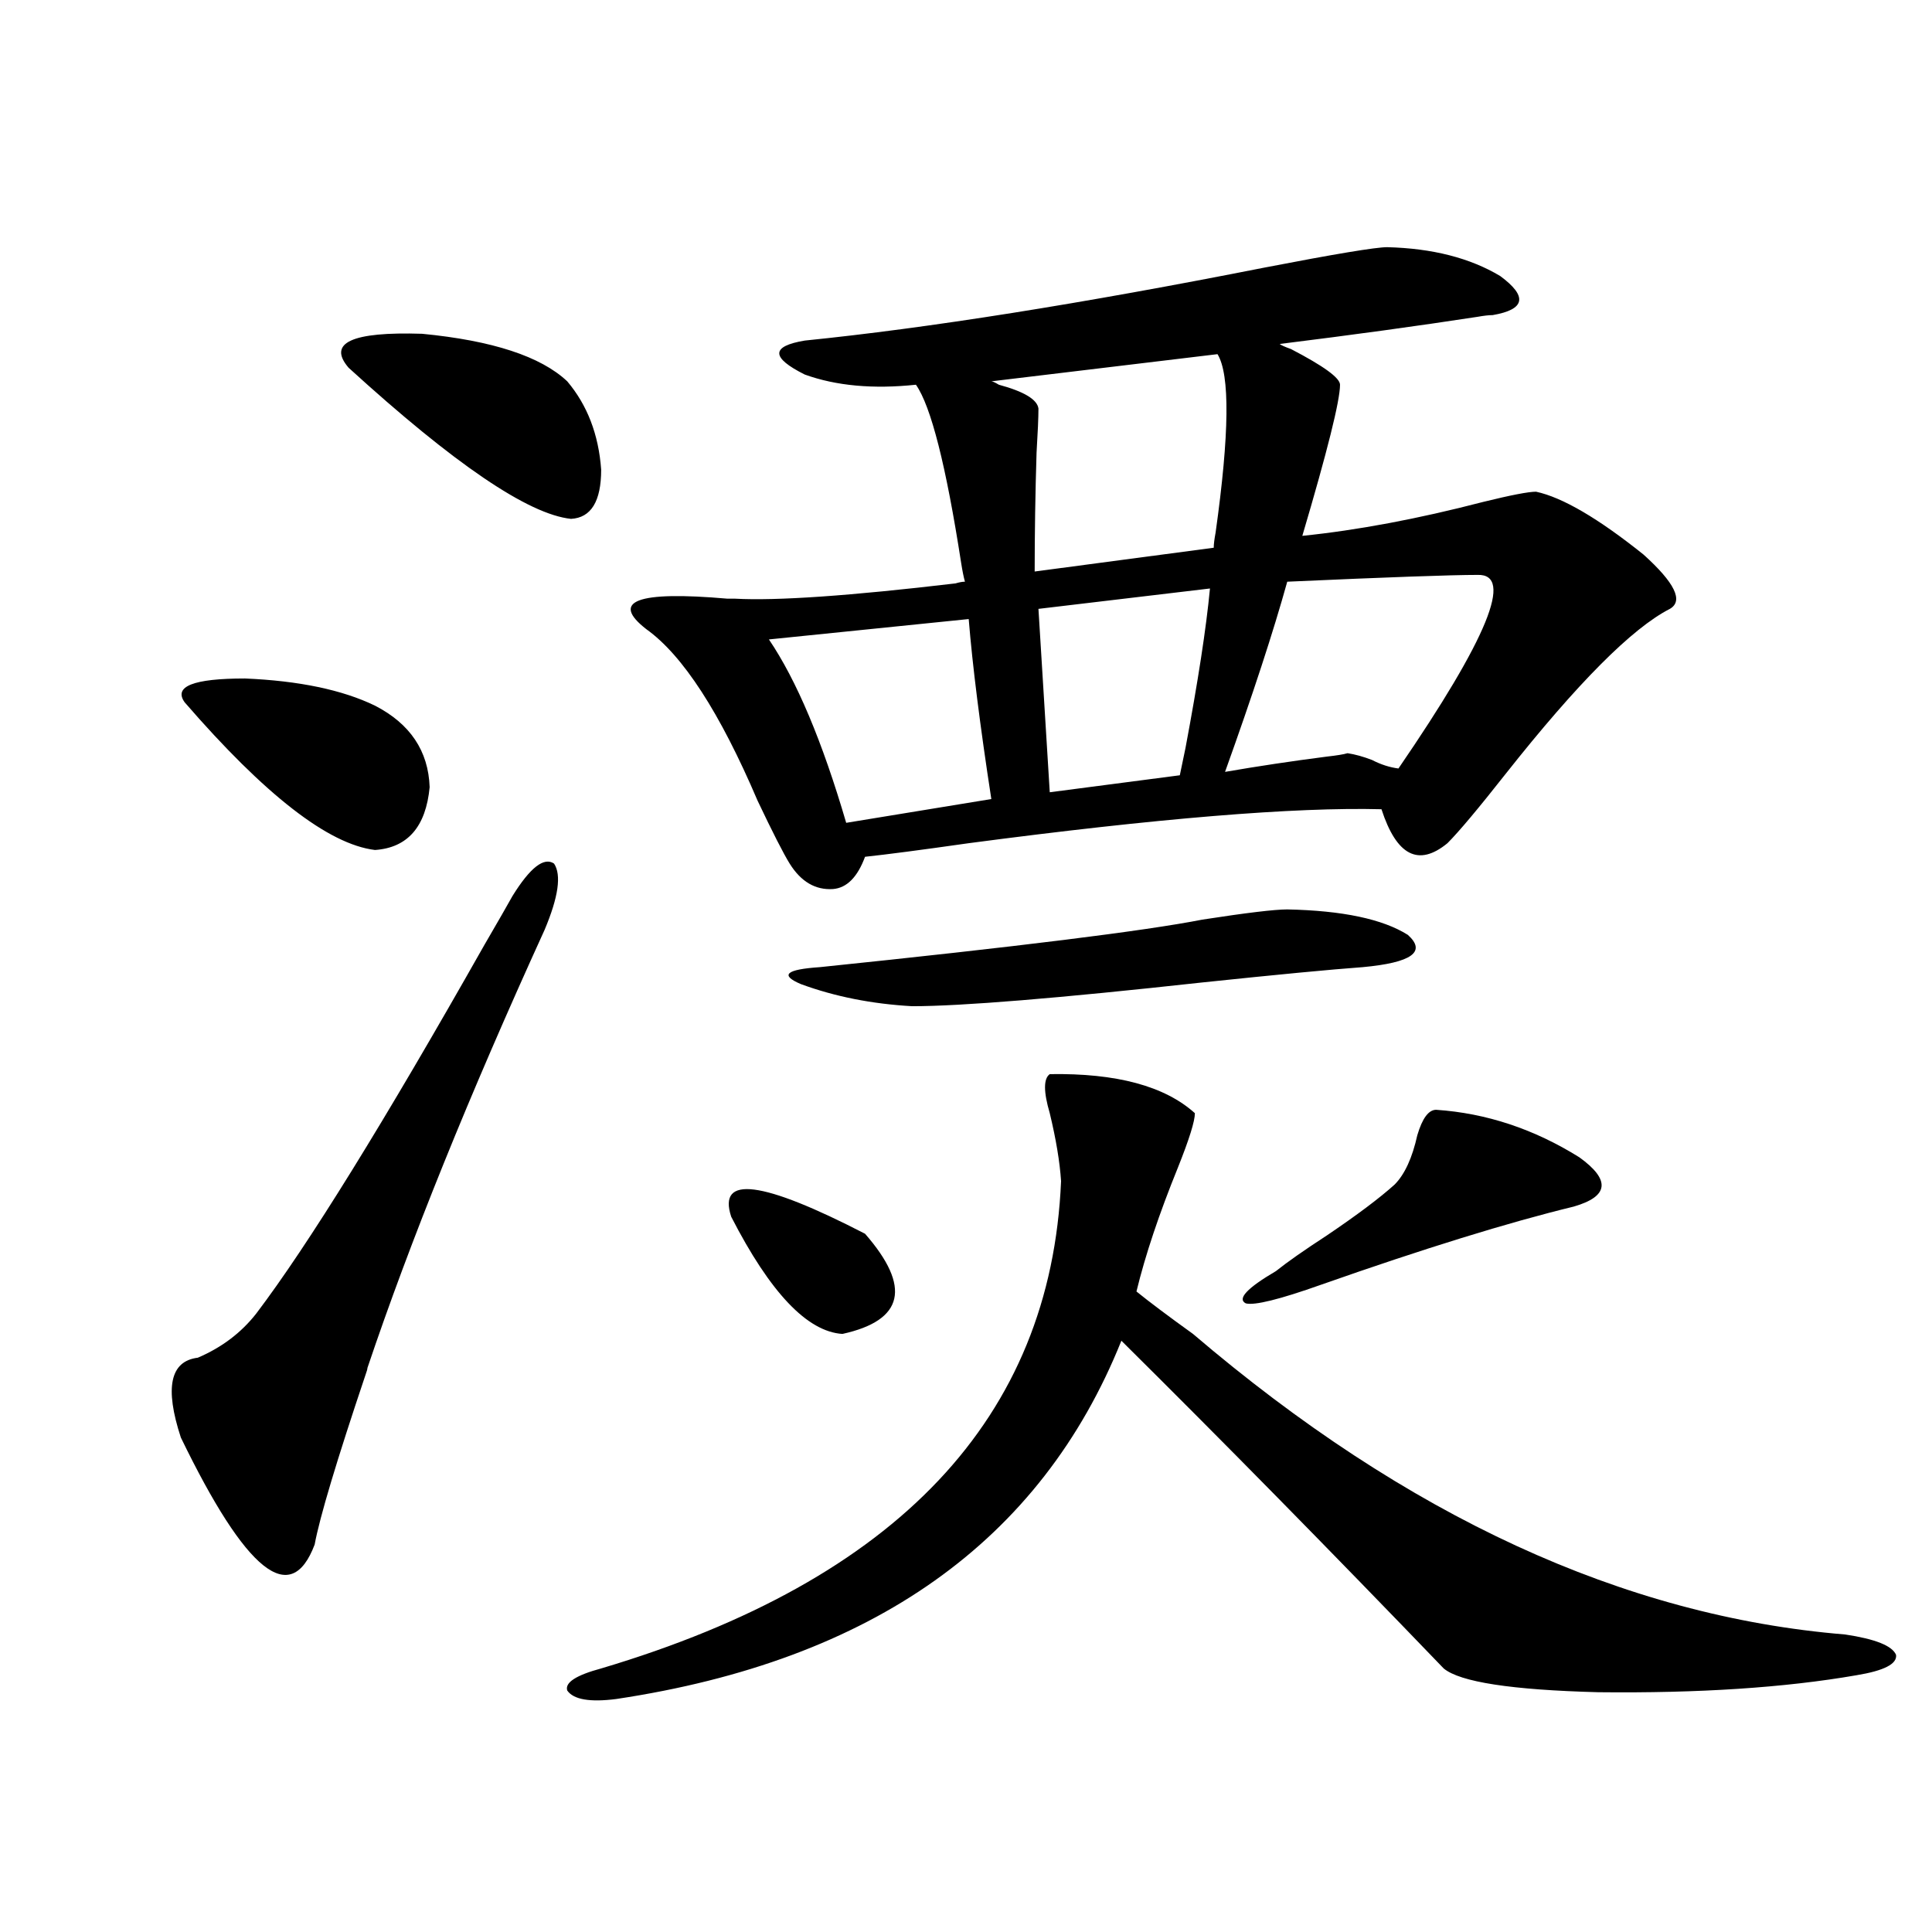 <?xml version="1.0" encoding="utf-8"?>
<!-- Generator: Adobe Illustrator 16.0.0, SVG Export Plug-In . SVG Version: 6.00 Build 0)  -->
<!DOCTYPE svg PUBLIC "-//W3C//DTD SVG 1.1//EN" "http://www.w3.org/Graphics/SVG/1.1/DTD/svg11.dtd">
<svg version="1.1" id="图层_1" xmlns="http://www.w3.org/2000/svg" xmlns:xlink="http://www.w3.org/1999/xlink" x="0px" y="0px"
	 width="1000px" height="1000px" viewBox="0 0 1000 1000" enable-background="new 0 0 1000 1000" xml:space="preserve">
<path d="M265.311,463.684c9.101-14.64,16.25-20.215,21.463-16.699c3.902,5.864,2.271,17.29-4.878,34.277
	c-39.023,85.556-69.602,161.142-91.705,226.758c0,0.591-0.335,1.758-0.976,3.516c-14.969,44.536-23.749,73.828-26.341,87.891
	c-12.362,32.808-35.456,14.364-69.267-55.371c-8.46-25.776-5.533-39.551,8.78-41.309c12.348-5.273,22.438-12.882,30.243-22.852
	c26.661-35.156,66.005-98.726,118.046-190.723C257.826,476.867,262.704,468.38,265.311,463.684z M194.093,365.246
	c18.201,9.38,27.637,23.442,28.292,42.188c-1.951,20.517-11.387,31.353-28.292,32.52c-24.069-2.925-56.919-28.413-98.534-76.465
	c-5.854-8.198,4.543-12.305,31.219-12.305C154.734,352.364,177.173,357.048,194.093,365.246z M293.603,197.375
	c10.396,12.305,16.25,27.548,17.561,45.703c0,16.411-5.213,24.911-15.609,25.488c-22.118-2.335-60.486-28.413-115.119-78.223
	c-11.066-12.882,1.616-18.745,38.048-17.578C254.899,176.281,279.944,184.493,293.603,197.375z M543.353,555.969
	c34.466-0.577,59.511,6.152,75.12,20.215c0,4.106-2.927,13.485-8.78,28.125c-9.756,24.032-16.92,45.415-21.463,64.16
	c6.494,5.273,16.25,12.606,29.268,21.973c110.562,94.345,223.074,146.187,337.553,155.566c15.609,2.335,24.39,5.851,26.341,10.547
	c0.641,4.683-6.188,8.198-20.487,10.547c-37.072,6.44-81.629,9.366-133.655,8.789c-44.877-1.181-71.553-5.273-79.998-12.305
	c-59.19-61.523-114.799-118.062-166.825-169.629c-41.63,103.711-128.777,165.522-261.457,185.449
	c-13.658,1.758-22.118,0.288-25.365-4.395c-1.311-4.106,4.543-7.91,17.561-11.426C464.65,817.883,543.993,733.81,549.206,611.34
	c-0.655-9.956-2.606-21.671-5.854-35.156C540.091,565.06,540.091,558.317,543.353,555.969z M717.982,127.941
	c23.414,0.591,42.926,5.575,58.535,14.941c14.299,10.547,13.003,17.29-3.902,20.215c-1.951,0-4.558,0.302-7.805,0.879
	c-30.578,4.696-64.724,9.38-102.437,14.063c0.641,0.591,2.592,1.47,5.854,2.637c16.905,8.789,25.365,14.941,25.365,18.457
	c0,8.212-6.509,34.277-19.512,78.223c28.612-2.925,59.831-8.789,93.656-17.578c14.299-3.516,23.414-5.273,27.316-5.273
	c13.658,2.938,32.194,13.774,55.608,32.52c16.25,14.653,20.808,24.032,13.658,28.125c-19.512,9.97-47.804,38.384-84.876,85.254
	c-14.313,18.169-24.39,30.185-30.243,36.035c-14.969,12.305-26.341,6.454-34.146-17.578c-44.877-1.167-116.095,4.696-213.653,17.578
	c-24.725,3.516-42.605,5.864-53.657,7.031c-3.902,10.547-9.436,16.122-16.585,16.699c-9.115,0.591-16.585-3.804-22.438-13.184
	c-3.262-5.273-8.78-16.108-16.585-32.52c-19.512-45.703-38.703-75.284-57.56-88.77c-18.871-14.64-4.878-19.913,41.95-15.82h3.902
	c21.463,1.181,59.511-1.456,114.144-7.91c1.951-0.577,3.567-0.879,4.878-0.879c-0.655-2.335-1.311-5.562-1.951-9.668
	c-7.805-50.386-15.609-81.147-23.414-92.285c-22.118,2.349-41.31,0.591-57.56-5.273c-17.561-8.789-17.561-14.64,0-17.578
	c63.733-6.44,143.076-19.034,238.043-37.793C690.986,131.457,712.129,127.941,717.982,127.941z M447.745,638.586
	c24.055,27.548,20.152,44.824-11.707,51.855c-18.216-1.167-37.407-21.382-57.56-60.645
	C371.314,608.126,394.408,611.052,447.745,638.586z M501.402,320.422L397.99,330.969c14.299,21.094,27.637,52.734,39.999,94.922
	l75.12-12.305C507.256,375.505,503.354,344.454,501.402,320.422z M666.276,470.715c28.612,0.591,49.42,4.985,62.438,13.184
	c9.756,8.789,1.951,14.364-23.414,16.699c-16.265,1.181-43.901,3.817-82.925,7.91c-74.8,8.212-124.875,12.305-150.24,12.305
	c-20.822-1.167-39.999-4.972-57.56-11.426c-11.066-4.683-7.805-7.608,9.756-8.789c102.102-10.547,168.121-18.745,198.044-24.609
	C645.134,472.473,659.768,470.715,666.276,470.715z M630.18,183.313l-117.07,14.063c0.641,0,1.951,0.591,3.902,1.758
	c13.003,3.516,19.832,7.622,20.487,12.305c0,4.696-0.335,12.305-0.976,22.852c-0.655,21.094-0.976,41.61-0.976,61.523l92.681-12.305
	c0-1.758,0.32-4.395,0.976-7.91C636.354,224.621,636.674,193.859,630.18,183.313z M626.277,304.602l-88.778,10.547
	c1.951,31.641,3.902,63.281,5.854,94.922l67.315-8.789c0.641-2.925,1.616-7.608,2.927-14.063
	C620.089,352.653,624.326,325.118,626.277,304.602z M764.811,297.57c-13.658,0-46.508,1.181-98.534,3.516
	c-7.164,25.79-17.896,58.599-32.194,98.438c16.905-2.925,34.466-5.562,52.682-7.91c5.198-0.577,8.78-1.167,10.731-1.758
	c3.902,0.591,8.125,1.758,12.683,3.516c4.543,2.349,9.101,3.817,13.658,4.395C770.009,330.392,783.667,296.993,764.811,297.57z
	 M743.348,574.426c26.006,1.758,50.73,9.97,74.145,24.609c16.25,11.728,15.274,20.215-2.927,25.488
	c-33.825,8.212-77.406,21.685-130.729,40.43c-21.463,7.622-34.48,10.849-39.023,9.668c-4.558-2.335,0.641-7.91,15.609-16.699
	c5.854-4.683,14.634-10.835,26.341-18.457c15.609-10.547,27.316-19.336,35.121-26.367c5.198-5.273,9.101-13.761,11.707-25.488
	C736.184,578.82,739.445,574.426,743.348,574.426z"/>
</svg>
